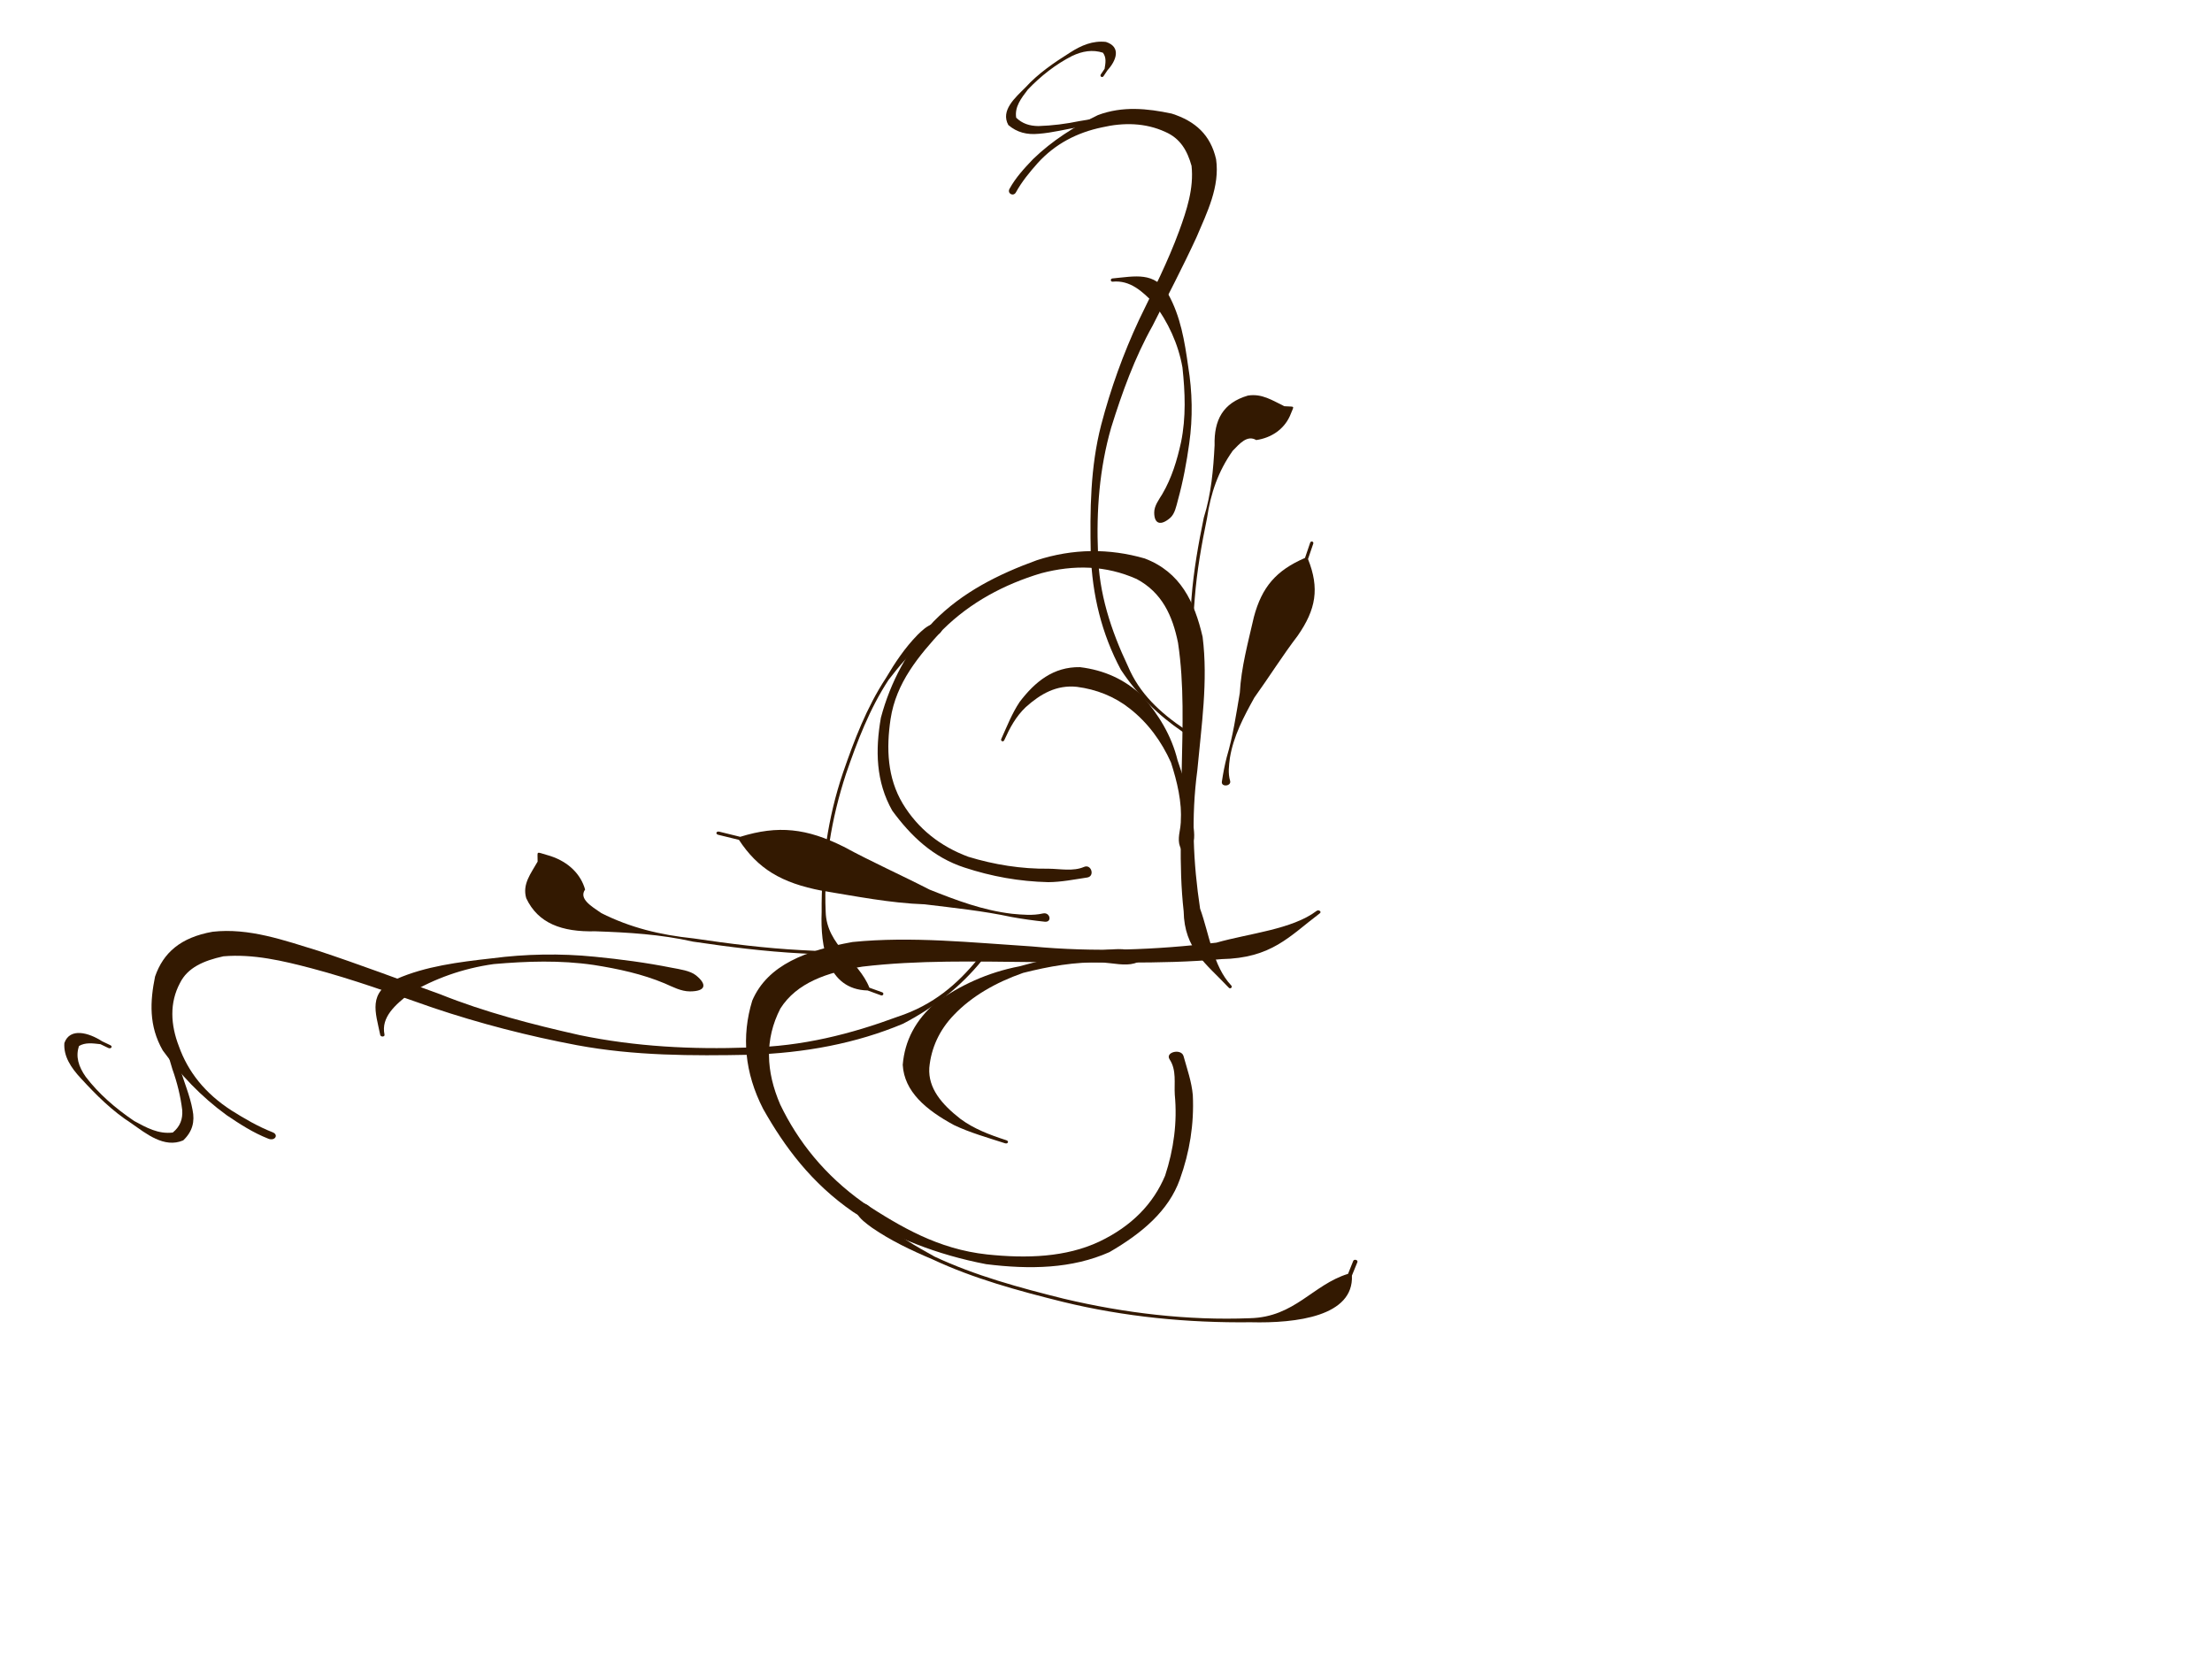<?xml version="1.0"?><svg width="640" height="480" xmlns="http://www.w3.org/2000/svg">
 <title>floral swirl</title>
 <g>
  <title>Layer 1</title>
  <g id="svg_1" transform="rotate(-84.985, 208.253, 304.281)">
   <g id="svg_2">
    <path id="svg_3" fill="#331901" fill-rule="nonzero" stroke-width="1px" d="m218.699,438.063c-3.667,1.374 -7.214,2.993 -11.022,3.661c-8.342,1.126 -16.445,0.536 -24.585,-1.606c-9.314,-2.423 -16.462,-9.497 -22.755,-18.451c-5.751,-10.39 -7.058,-22.466 -6.592,-35.256c1.454,-14.278 5.387,-27.803 11.686,-39.636c7.226,-12.726 17.006,-21.407 27.458,-28.568c9.919,-6.232 20.358,-8.105 30.911,-5.853c10.754,3.533 15.845,14.343 19.419,27.417c3.192,16.813 2.842,34.45 3.261,51.772c-0.122,18.163 2.128,35.848 5.751,53.111c3.551,9.315 5.724,21.499 11.699,28.102c0.505,0.559 -0.111,1.544 -0.615,0.983l0,0c-7.402,-8.217 -14.159,-12.698 -15.708,-27.29c-3.191,-17.777 -3.917,-36.139 -5.615,-54.301c-1.279,-16.409 -2.307,-33.039 -5.615,-48.896c-2.55,-10.172 -6.361,-18.565 -14.158,-22.595c-9.293,-3.789 -18.486,-2.578 -27.69,2.396c-10.172,6.04 -19.217,14.576 -26.167,26.45c-6.037,11.352 -11.494,22.67 -11.79,36.923c-0.203,11.582 1.161,22.788 6.522,32.023c5.29,8.988 12.288,14.643 20.704,17.328c7.704,1.804 15.69,2.199 23.525,0.743c3.301,-0.508 7.145,-0.06 10.078,-2.383c2.005,-1.588 3.528,3.092 1.298,3.926l0,0z"/>
    <path id="svg_4" fill="#331901" fill-rule="nonzero" stroke-width="1px" d="m171.739,176.41c1.363,-4.63 3.509,-8.629 5.716,-12.617c4.801,-7.991 10.681,-14.527 17.066,-20.084c6.743,-4.695 13.843,-4.915 21.092,-4.094c7.098,1.778 11.926,6.38 14.377,15.45c2.112,10.368 -0.679,20.919 -2.835,31.041c-2.882,12.164 -6.224,24.128 -9.429,36.153c-4.037,13.338 -6.358,27.192 -8.242,41.213c-1.932,16.409 -1.311,32.84 0.695,48.981c1.633,15.486 6.527,29.27 12.645,42.211c4.311,10.075 11.01,16.443 18.582,21.596c0.586,0.398 0.137,1.528 -0.449,1.128l0,0c-7.691,-5.249 -14.408,-12.181 -20.019,-20.993c-6.836,-12.974 -10.937,-27.559 -12.822,-43.426c-1.782,-16.502 -3.228,-33.186 -1.607,-49.989c1.419,-14.358 3.795,-28.591 7.145,-42.454c3.004,-11.901 6.191,-23.778 8.297,-35.997c1.455,-8.511 2.725,-17.178 1.232,-25.731c-1.752,-5.605 -4.183,-10.032 -8.778,-11.828c-6.006,-2.563 -12.284,-1.663 -18.292,1.287c-7.005,3.215 -12.887,8.625 -17.212,16.885c-1.99,3.886 -3.896,7.918 -5.192,12.298c-0.564,1.905 -2.532,0.874 -1.971,-1.031l0,0z"/>
    <path id="svg_5" fill="#331901" fill-rule="nonzero" stroke-width="1px" d="m224.872,294.152c-0.232,-2.56 0.88,-5.1 1.664,-7.465c2.144,-6.684 3.032,-13.774 3.524,-20.899c0.567,-9.861 -0.614,-19.406 -2.273,-28.863c-2.034,-8.867 -5.748,-16.808 -10.512,-23.407c-3.733,-3.951 -7.618,-7.803 -12.596,-6.298c-0.654,0.198 -0.832,-1.036 -0.177,-1.23l0,0c6.459,-1.914 11.832,-4.774 16.532,3.292c4.395,8.036 6.436,17.401 8.369,27.005c2.103,9.555 3.182,19.489 3.054,29.562c-0.076,7.481 -0.405,14.956 -1.219,22.398c-0.247,2.423 -0.386,5.471 -1.599,7.266c-2.365,3.501 -4.351,3.227 -4.767,-1.363z"/>
    <path id="svg_6" fill="#331901" fill-rule="nonzero" stroke-width="1px" d="m244.189,421.553c-1.012,-2.669 -0.477,-6.122 -0.541,-9.183c-0.467,-8.099 -2.509,-15.417 -5.013,-22.649c-3.488,-7.709 -8.024,-14.188 -13.792,-18.824c-4.786,-3.906 -10.285,-5.797 -15.941,-5.818c-5.922,0.161 -10.175,4.457 -13.958,10.3c-2.525,4.146 -3.83,8.778 -4.977,13.764c-0.198,0.861 -1.099,0.524 -0.901,-0.335l0,0c1.183,-5.118 2.153,-10.357 3.964,-15.191c3.689,-8.506 8.415,-15.16 16.056,-16.269c7,-0.035 13.27,2.534 18.876,8.055c5.413,6.446 9.851,13.897 12.473,23.107c2.717,7.358 5.262,15.045 6.638,23.102c0.554,3.171 1.511,6.771 0.349,9.75c-1.072,2.748 -2.213,2.884 -3.233,0.193z"/>
    <path id="svg_7" fill="#331901" fill-rule="nonzero" stroke-width="1px" d="m240.695,355.07c0.35,-2.779 -0.133,-5.487 -0.487,-8.191c-0.997,-7.12 -1.35,-14.372 -1.572,-21.629c-0.361,-10.48 0.03,-20.981 0.659,-31.469c1.29,-9.579 1.014,-18.874 0.507,-28.41c-1.091,-9.654 0.853,-16.728 7.793,-20.755c3.983,-1.54 7.209,0.722 10.833,2.355c0.631,-0.065 1.262,-0.13 1.893,-0.197c0.666,-0.068 0.802,0.053 0.623,0.919l0,0c-0.195,0.945 -0.39,1.89 -0.584,2.835c-1.286,5.5 -4.606,9.276 -8.782,10.834c-2.805,-1.619 -4.611,2.131 -6.384,5.27c-3.456,8.703 -4.802,17.453 -4.96,27.207c-0.625,10.437 -1.016,20.887 -0.656,31.317c0.22,7.203 0.57,14.399 1.559,21.465c0.348,2.663 0.513,5.461 1.437,7.875c0.61,1.59 -2.105,2.368 -1.88,0.572l0,0z"/>
    <path id="svg_8" fill="#331901" fill-rule="nonzero" stroke-width="1px" d="m167.233,351.503c-1.267,1.306 -2.58,2.569 -3.841,3.911c-3.643,4.536 -6.263,10.327 -8.783,15.991c-4.445,12.137 -6.806,25.224 -8.862,38.286c-2.626,18.008 -3.182,36.293 -0.902,54.172c1.452,12.888 11.226,17.187 15.261,27.12c1.285,0.389 2.569,0.777 3.853,1.166c0.646,0.195 0.407,1.428 -0.238,1.231l0,0c-1.338,-0.413 -2.677,-0.825 -4.015,-1.237c-11.671,1.575 -15.182,-14.724 -16.014,-27.997c-1.801,-18.13 -1.644,-36.498 1.133,-54.675c2.074,-13.175 4.46,-26.371 8.947,-38.61c2.052,-6.376 4.37,-12.555 7.524,-18.138c1.129,-1.889 2.331,-3.893 3.967,-4.938c2.235,-1.428 3.939,1.69 1.97,3.717z"/>
    <path id="svg_9" fill="#331901" fill-rule="nonzero" stroke-width="1px" d="m253.932,394.65c0.059,-3.217 0.217,-6.455 0.518,-9.667c1.048,-8.445 1.167,-16.883 1.456,-25.389c-0.526,-9.923 0.585,-19.982 1.322,-29.918c1.222,-11.995 4.751,-19.051 12.56,-25.23c0.314,-2.034 0.626,-4.068 0.939,-6.103c0.136,-0.879 1.06,-0.663 0.924,0.216l0,0c-0.318,2.058 -0.636,4.118 -0.953,6.177c4.38,10.704 4.117,18.986 -0.233,30.069c-3.677,8.467 -6.71,17.286 -10.205,25.867c-2.372,7.916 -4.616,15.818 -4.869,24.355c-0.016,3.065 -0.038,6.061 0.87,8.887c0.657,2.042 -2.371,2.986 -2.329,0.736z"/>
    <path id="svg_10" fill="#331901" fill-rule="nonzero" stroke-width="1px" d="m206.381,143.55c-1.581,0.561 -3.21,0.985 -4.804,1.549c-3.996,0.774 -7.9,2.332 -11.748,4.017c-3.908,1.521 -7.699,3.596 -11.686,4.675c-3.307,1.001 -6.277,0.531 -9.025,-1.916c-2.854,-5.296 1.075,-10.968 3.558,-15.289c3.195,-6.072 7.348,-10.96 11.605,-15.638c2.946,-3.295 6.047,-5.715 9.882,-5.79c4.666,1.19 3.623,6.768 1.465,10.831c-0.31,0.829 -0.62,1.658 -0.929,2.487c-0.302,0.808 -1.144,0.271 -0.841,-0.536l0,0c0.296,-0.786 0.592,-1.572 0.888,-2.358c0.07,-2.372 0.15,-4.415 -1.055,-6.121c-3.1,-0.791 -5.957,0.365 -8.732,2.722c-4.471,4.065 -8.287,9.273 -11.505,15.082c-1.567,3.631 -3.229,7.251 -2.341,11.408c1.961,1.983 4.107,2.552 6.7,2.153c3.926,-0.826 7.783,-2.143 11.562,-3.876c3.89,-1.523 7.794,-3.078 11.547,-5.189c1.713,-0.738 3.399,-1.827 5.2,-1.962c1.997,-0.147 2.205,3.06 0.259,3.752z"/>
   </g>
  </g>
  <g id="layer1" transform="rotate(-113.225, 302.932, 171.554)">
   <g id="g2422" transform="rotate(78.029, 302.933, 171.555)">
    <path id="path2318" fill="#331901" fill-rule="nonzero" stroke-width="1px" d="m264.978,245.543c-3.4,-1.711 -6.836,-3.206 -9.987,-5.4c-6.735,-4.995 -12.433,-10.773 -17.378,-17.432c-5.675,-7.605 -7.414,-16.314 -7.578,-25.482c0.956,-9.596 6.045,-17.13 12.803,-23.864c8.236,-6.89 17.926,-11.695 28.518,-13.976c11.726,-2.149 23.313,-0.35 34.633,2.739c10.461,3.242 19.121,9.236 25.797,17.579c6.182,9.185 4.527,18.568 0.614,28.177c-6.069,11.413 -15.173,20.896 -23.548,30.724c-9.198,9.926 -16.403,21.184 -22.379,33.135c-2.046,7.523 -6.548,15.699 -5.44,23.359c0.094,0.649 -0.855,0.776 -0.948,0.128l0,0c-1.353,-9.509 -4.105,-16.527 2.068,-25.61c6.554,-11.943 15.225,-22.55 23.076,-33.7c7.281,-9.904 14.86,-19.759 20.365,-30.723c3.215,-7.321 4.605,-14.51 0.859,-21.979c-4.972,-8.341 -12.38,-13.863 -21.681,-17.315c-10.552,-3.518 -21.522,-4.903 -32.616,-3.038c-10.157,2.192 -19.869,4.757 -27.235,12.411c-5.957,6.244 -10.568,13.337 -11.234,22.034c-0.595,8.513 1.746,16.339 6.624,23.484c4.793,6.178 10.502,11.771 17.028,16.243c2.695,1.941 5.314,4.775 8.648,5.469c2.279,0.474 1.059,4.078 -1.009,3.037z"/>
    <path id="path2324" fill="#331901" fill-rule="nonzero" stroke-width="1px" d="m361.451,69.759c3.33,-1.633 6.922,-2.393 10.554,-3.105c7.558,-1.172 15.184,-0.816 22.693,0.42c7.341,1.95 12.703,6.608 17.652,11.939c4.358,5.757 5.621,11.543 2.886,18.19c-3.637,7.134 -10.992,11.07 -17.662,15.197c-8.231,4.762 -16.702,9.105 -25.102,13.574c-9.674,4.633 -18.338,10.705 -26.762,17.163c-9.657,7.741 -17.436,17.212 -24.046,27.457c-6.558,9.632 -9.851,20.522 -11.814,31.77c-1.865,8.453 -0.103,16.471 2.914,24.407c0.233,0.614 -0.666,0.934 -0.899,0.319l0,0c-3.056,-8.069 -4.548,-16.409 -4.279,-25.041c1.451,-11.75 5.731,-22.547 12.293,-32.559c6.957,-10.292 14.254,-20.459 23.878,-28.627c8.25,-6.957 17.144,-13.199 26.573,-18.584c8.189,-4.536 16.502,-8.936 24.187,-14.251c5.344,-3.71 10.629,-7.632 13.814,-13.349c1.515,-4.268 1.937,-8.343 -0.561,-12.425c-3.157,-5.455 -8.251,-9.183 -14.174,-11.602c-6.793,-2.943 -13.856,-3.921 -21.197,-2.28c-3.42,0.802 -6.852,1.741 -10.007,3.282c-1.372,0.67 -2.311,-1.223 -0.941,-1.895z"/>
    <path id="path2326" fill="#331901" fill-rule="nonzero" stroke-width="1px" d="m341.708,170.399c1.112,-1.567 3.207,-2.218 4.973,-2.993c4.937,-2.24 9.149,-5.549 13.086,-9.144c5.364,-5.052 9.277,-11.105 12.792,-17.434c2.942,-6.255 4.177,-13.13 3.962,-19.972c-0.78,-4.691 -1.722,-9.427 -6.158,-11.948c-0.583,-0.332 -0.096,-1.131 0.486,-0.798l0,0c5.737,3.293 11.145,5.333 10.576,12.941c-0.779,7.387 -3.966,13.921 -7.352,20.513c-3.236,6.68 -7.419,12.881 -12.565,18.346c-3.808,4.071 -7.799,7.968 -12.133,11.52c-1.398,1.169 -3.029,2.755 -4.826,2.928c-3.505,0.337 -4.836,-1.149 -2.841,-3.959z"/>
    <path id="path2372" fill="#331901" fill-rule="nonzero" stroke-width="1px" d="m292.109,253.602c0.59,-2.152 2.717,-3.695 4.205,-5.424c3.716,-4.777 5.875,-10.183 7.65,-15.854c1.286,-6.595 1.18,-13.218 -0.76,-19.655c-1.582,-5.372 -4.701,-10.116 -8.874,-13.935c-4.461,-3.897 -9.76,-4.392 -15.488,-3.719c-3.946,0.585 -7.234,2.26 -10.583,4.234c-0.578,0.341 -1.076,-0.451 -0.498,-0.791l0,0c3.442,-2.024 6.787,-4.257 10.55,-5.703c6.993,-2.204 13.825,-2.689 20.032,1.842c5.195,4.692 8.544,10.328 9.922,17.143c0.771,7.196 0.318,14.289 -2.362,21.128c-1.68,5.882 -3.652,11.832 -6.675,17.197c-1.18,2.121 -2.278,4.748 -4.631,5.608c-2.171,0.793 -3.082,0.099 -2.488,-2.071z"/>
    <path id="path2374" fill="#331901" fill-rule="nonzero" stroke-width="1px" d="m322.864,214.617c1.651,-1.297 2.652,-3.114 3.747,-4.842c2.833,-4.593 6.208,-8.828 9.683,-12.975c4.987,-6.019 10.543,-11.542 16.266,-16.898c5.758,-4.41 10.214,-9.718 14.621,-15.313c4.034,-6.054 9.019,-8.643 16.171,-6.191c3.718,1.831 4.97,5.249 6.831,8.588c0.499,0.389 0.999,0.778 1.499,1.167c0.527,0.41 0.567,0.568 0,0.926l0,0c-0.618,0.389 -1.236,0.779 -1.854,1.168c-3.709,2.165 -8.058,2.011 -11.928,0.059c-1.263,-2.779 -4.479,-1.929 -7.364,-1.393c-6.92,2.47 -12.303,6.385 -17.311,11.655c-5.696,5.329 -11.225,10.826 -16.188,16.815c-3.449,4.116 -6.8,8.317 -9.611,12.876c-1.078,1.702 -2.359,3.355 -2.885,5.307c-0.347,1.287 -2.744,-0.111 -1.677,-0.949z"/>
    <path id="path2380" fill="#331901" fill-rule="nonzero" stroke-width="1px" d="m270.319,163.208c-1.591,-0.134 -3.195,-0.322 -4.802,-0.431c-4.969,0.047 -9.81,1.475 -14.515,2.9c-9.373,3.696 -17.682,9.318 -25.753,15.132c-10.972,8.156 -20.552,17.857 -27.83,29.243c-5.39,8.079 -0.317,17.027 -2.313,25.215c0.755,1.079 1.511,2.158 2.266,3.236c0.379,0.542 -0.416,1.062 -0.793,0.518l0,0c-0.784,-1.128 -1.567,-2.256 -2.35,-3.384c-9.422,-6.987 -3.845,-18.331 2.196,-26.204c7.759,-11.202 17.086,-21.218 28.253,-29.366c8.141,-5.863 16.522,-11.529 25.978,-15.253c4.715,-2.131 9.528,-3.977 14.66,-4.929c1.782,-0.281 3.676,-0.577 5.41,-0.052c2.369,0.717 2.066,3.582 -0.407,3.375z"/>
    <path id="path2394" fill="#331901" fill-rule="nonzero" stroke-width="1px" d="m312.805,245.335c1.657,-1.733 3.397,-3.411 5.231,-4.978c5.01,-3.948 9.33,-8.516 13.808,-13.009c4.587,-5.823 10.452,-10.617 15.98,-15.596c6.919,-5.787 13.067,-7.301 21.941,-5.449c1.252,-0.911 2.503,-1.821 3.755,-2.731c0.541,-0.394 1.116,0.347 0.575,0.74l0,0c-1.267,0.921 -2.535,1.842 -3.802,2.762c-2.128,8.846 -6.475,13.234 -15.25,16.413c-6.965,2.19 -13.63,5.008 -20.519,7.385c-5.724,2.764 -11.346,5.608 -15.814,10.143c-1.548,1.677 -3.067,3.314 -3.812,5.482c-0.539,1.567 -3.251,0.05 -2.093,-1.162z"/>
    <path id="path2400" fill="#331901" fill-rule="nonzero" stroke-width="1px" d="m403.55,74.968c-1.451,-0.754 -2.868,-1.617 -4.33,-2.38c-3.344,-2.263 -7.012,-4.031 -10.703,-5.693c-3.653,-1.792 -7.497,-3.2 -10.987,-5.289c-2.948,-1.674 -4.909,-3.932 -5.713,-7.13c0.544,-4.838 6.294,-5.32 10.297,-6.03c5.408,-1.195 10.93,-1.094 16.425,-0.806c3.831,0.167 7.338,0.922 10.212,3.461c2.854,3.795 -0.714,6.167 -4.348,6.953c-0.645,0.248 -1.289,0.497 -1.934,0.745c-0.629,0.242 -0.982,-0.621 -0.353,-0.861l0,0c0.613,-0.234 1.226,-0.468 1.839,-0.702c1.241,-1.26 2.325,-2.332 2.289,-4.082c-1.896,-2.522 -4.589,-3.809 -7.823,-4.377c-5.345,-0.77 -10.779,-0.469 -16.072,0.567c-2.98,0.945 -6.024,1.822 -7.452,4.709c0.456,2.413 1.758,4.171 3.876,5.696c3.318,2.187 6.831,4.059 10.495,5.647c3.641,1.779 7.308,3.549 11.142,4.911c1.637,0.747 3.43,1.281 4.83,2.42c1.551,1.262 0.096,3.169 -1.69,2.241z"/>
   </g>
  </g>
 </g>
</svg>